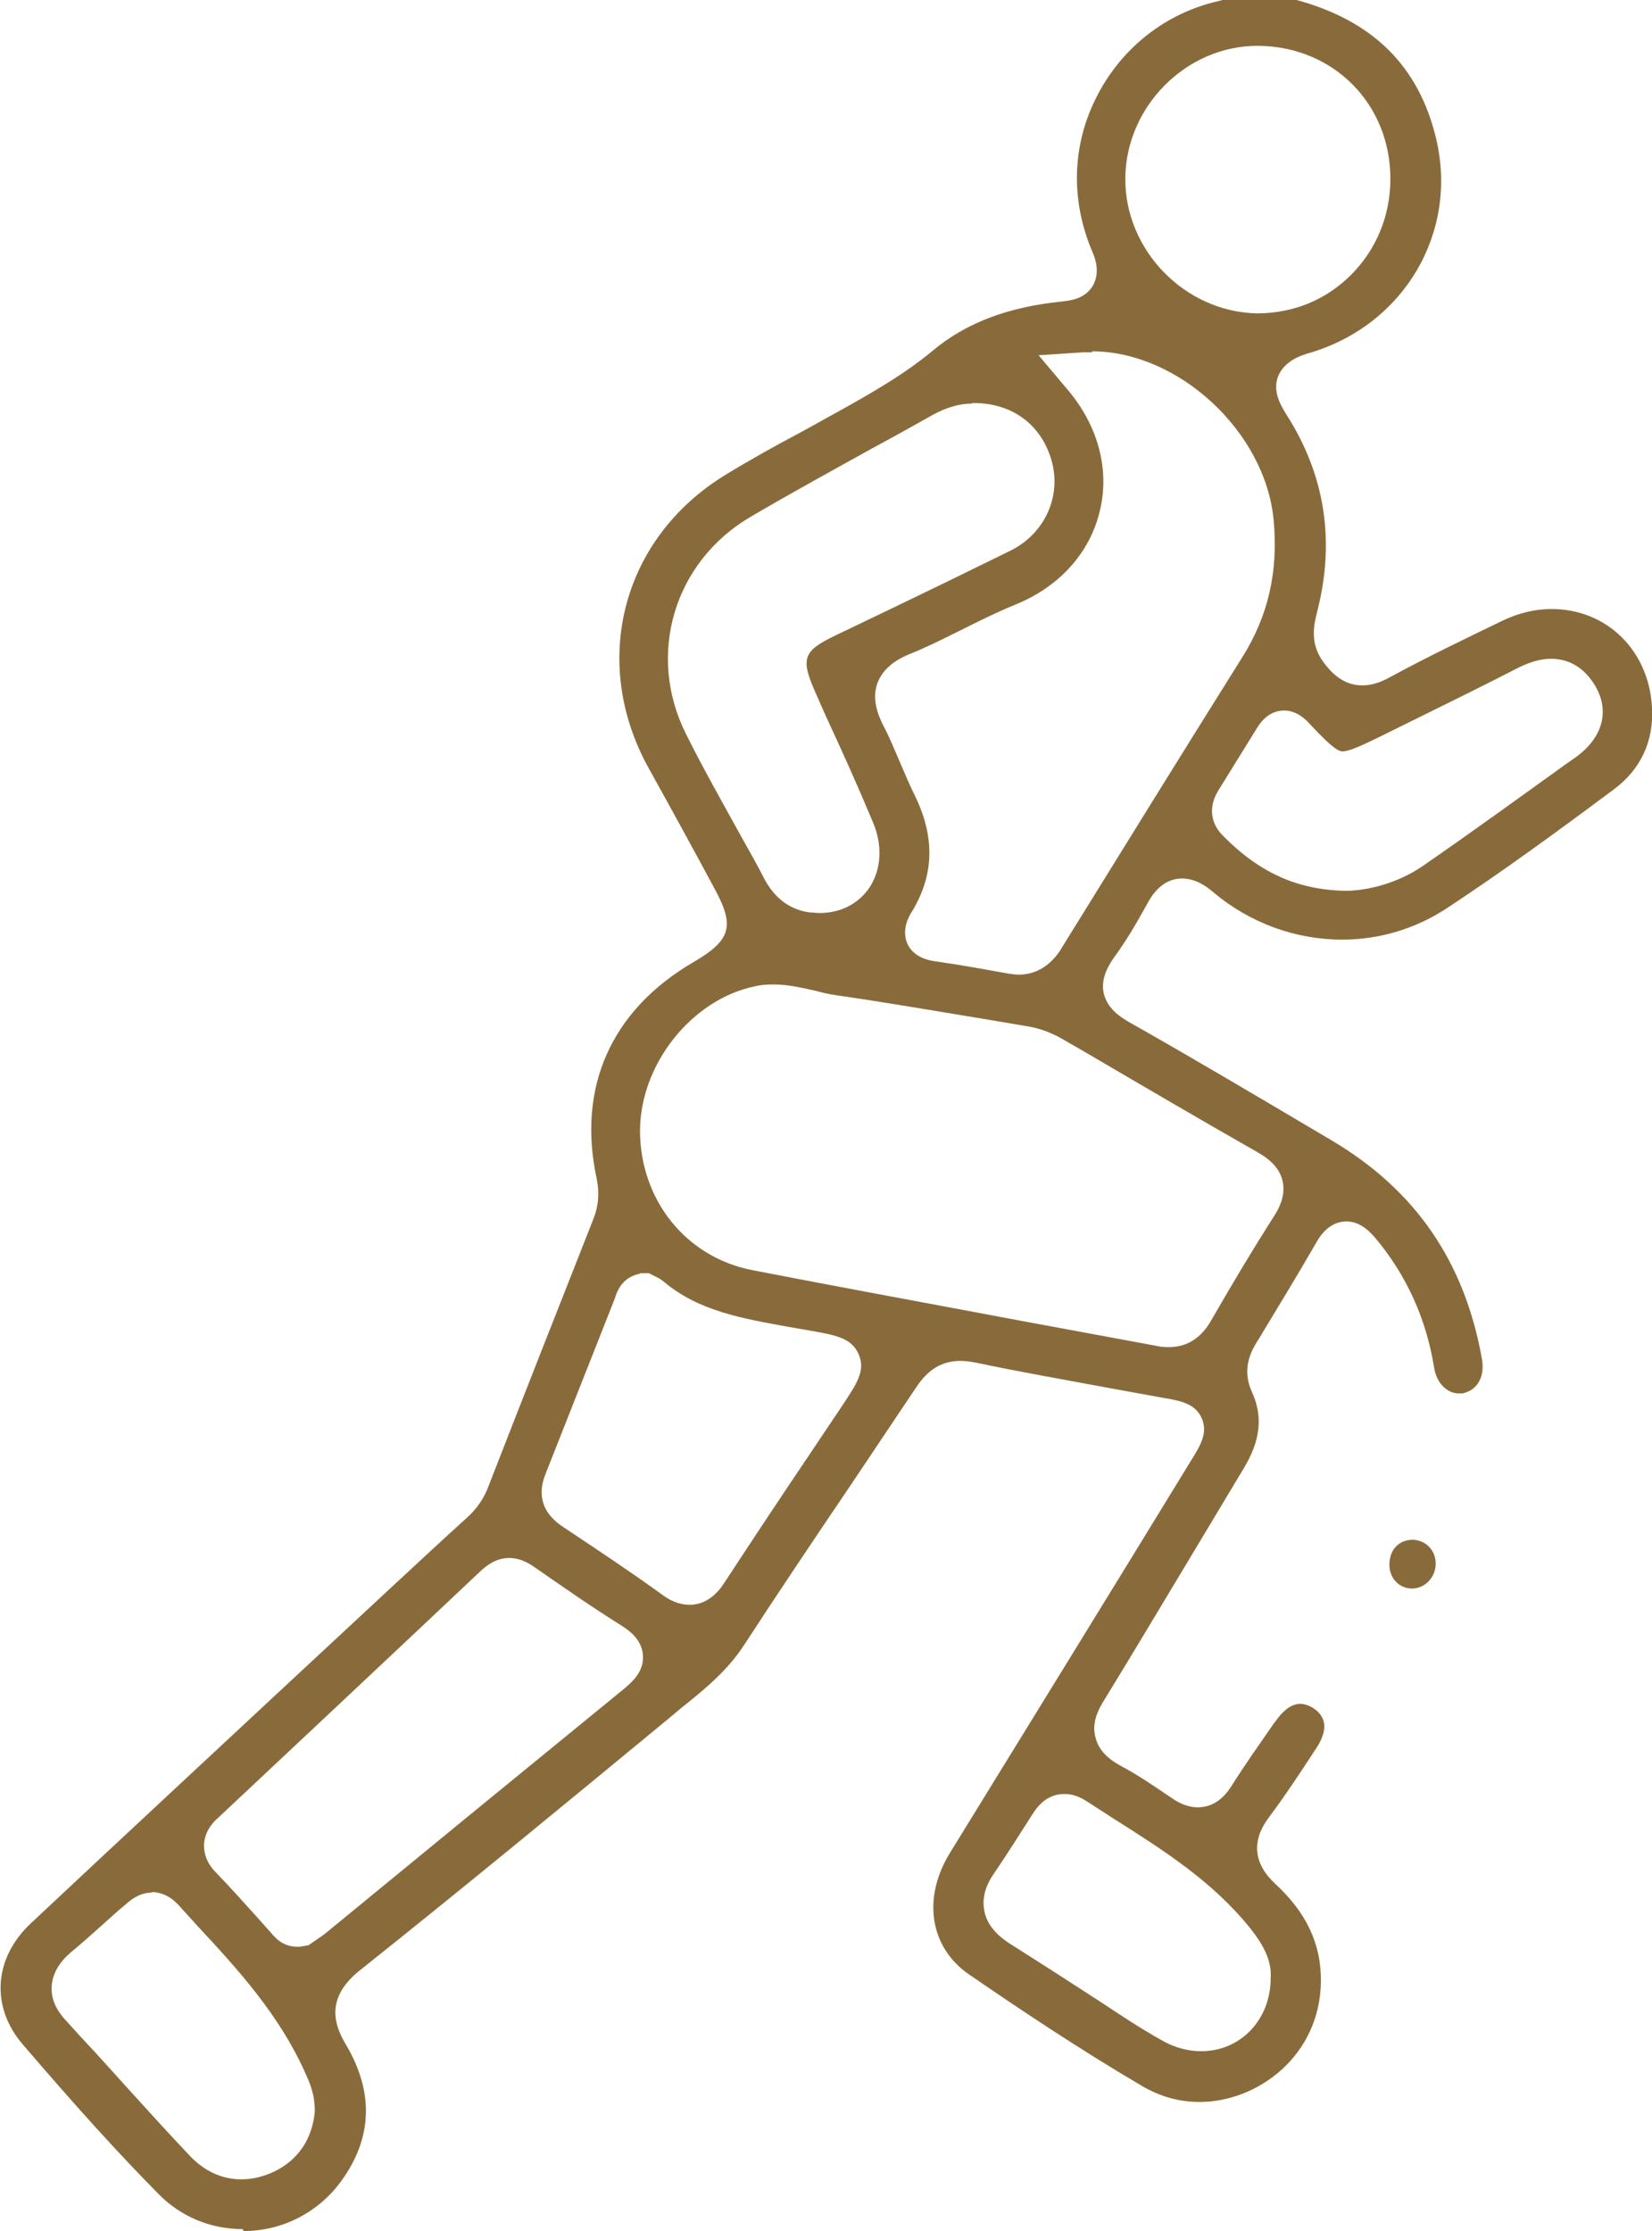 <?xml version="1.0" encoding="UTF-8"?>
<svg id="Layer_2" data-name="Layer 2" xmlns="http://www.w3.org/2000/svg" viewBox="0 0 33.53 45.28">
  <defs>
    <style>
      .cls-1 {
        fill: #896b3b;
      }
    </style>
  </defs>
  <g id="Layer_1-2" data-name="Layer 1">
    <g>
      <path class="cls-1" d="m25.52.93c-1.44,0-2.67,1.23-2.68,2.69-.01,1.46,1.21,2.71,2.67,2.74h0c.75,0,1.41-.28,1.91-.78.52-.52.8-1.21.8-1.95,0-1.52-1.15-2.68-2.67-2.7h-.03Zm.55,13.49c-.16,0-.38.06-.56.36-.26.42-.52.84-.78,1.26-.2.32-.17.66.09.92.75.76,1.53,1.11,2.53,1.12.54-.02,1.11-.21,1.55-.52.97-.67,1.92-1.36,2.88-2.05l.2-.14c.57-.41.71-.98.36-1.51-.27-.41-.62-.49-.86-.49-.2,0-.41.06-.64.17-.68.35-1.37.69-2.06,1.03l-.79.39c-.31.15-.6.29-.74.29-.12,0-.32-.19-.65-.54-.09-.1-.27-.29-.54-.29m-6.33-6.23c-.25,0-.52.08-.78.22-.41.23-.82.46-1.23.68-.83.46-1.65.91-2.47,1.39-1.57.91-2.14,2.81-1.32,4.43.35.7.74,1.39,1.11,2.06.16.29.33.58.48.88.22.4.53.62.93.67.07,0,.13.01.19.01.42,0,.79-.19,1.01-.52.24-.37.27-.86.06-1.34-.3-.72-.62-1.43-.95-2.14l-.22-.5c-.29-.66-.24-.82.41-1.13l1.25-.6c.77-.37,1.55-.75,2.32-1.13.66-.33,1.01-1.05.84-1.76-.19-.76-.78-1.22-1.57-1.23h-.06Zm2.44-1.04c-.06,0-.12,0-.18,0l-.91.06.59.7c.62.73.86,1.63.65,2.47-.2.84-.82,1.53-1.71,1.89-.39.16-.77.35-1.13.53-.34.17-.68.34-1.03.48-.12.05-.5.21-.64.58-.12.33.01.65.12.87.13.24.23.5.34.75.1.23.19.45.3.67.41.84.39,1.61-.06,2.35-.06.09-.22.37-.09.66.09.19.28.31.56.35.5.07.99.16,1.49.25.07.01.14.02.21.02.53,0,.8-.42.88-.56,1.22-1.97,2.43-3.93,3.66-5.89.52-.83.73-1.74.63-2.78-.17-1.79-1.93-3.42-3.69-3.42m-6.47,12.85c-.14,0-.26.01-.38.04-1.27.27-2.31,1.57-2.32,2.92,0,1.41.93,2.58,2.29,2.84,1.8.35,3.61.68,5.41,1.02l2.81.52c.08.02.16.02.23.02.25,0,.59-.09.84-.52.49-.85.9-1.53,1.29-2.14.11-.17.24-.43.17-.72-.07-.29-.31-.46-.48-.56-1.16-.66-2.32-1.34-3.48-2.02l-.52-.3c-.23-.13-.47-.22-.75-.26l-.89-.15c-.98-.16-1.95-.33-2.93-.47-.14-.02-.28-.05-.42-.09-.27-.06-.56-.13-.86-.13m-2.71,5.87c-.26.05-.43.22-.51.5l-.45,1.14c-.32.81-.64,1.62-.96,2.43-.12.3-.16.73.36,1.07.66.44,1.34.89,1.99,1.36.13.1.33.22.58.22.41,0,.64-.35.71-.46.57-.87,1.14-1.73,1.72-2.59l.67-1c.29-.44.47-.7.33-1.03-.14-.33-.45-.39-.96-.48l-.46-.08c-.94-.17-1.83-.32-2.54-.92-.06-.05-.12-.08-.16-.1l-.14-.07h-.19Zm-2.65,5.77c-.27,0-.46.15-.58.26-1.78,1.68-3.56,3.35-5.34,5.02-.07.06-.27.25-.28.55,0,.19.07.38.24.55.28.29.55.59.82.89l.33.37c.07.08.22.25.51.25h.04l.18-.03.16-.11c.07-.05.15-.1.22-.16l2.84-2.33c1.06-.87,2.12-1.73,3.18-2.6.14-.12.41-.33.39-.68-.02-.35-.33-.54-.44-.61-.62-.39-1.24-.82-1.77-1.19-.17-.12-.34-.18-.5-.18m11.26,4.79c-.18,0-.43.07-.63.39l-.04.06c-.25.39-.5.79-.76,1.17-.18.26-.24.51-.19.76.05.25.22.46.49.64.3.19.61.39.91.58,0,0,.82.53.99.64.39.26.8.53,1.23.77.25.14.52.21.78.21.8,0,1.41-.64,1.41-1.48.03-.39-.19-.73-.41-1.01-.77-.96-1.77-1.59-2.73-2.2-.2-.13-.39-.25-.59-.38-.15-.1-.3-.15-.45-.15m-18.52,2c-.25,0-.43.14-.55.25l-.12.1c-.33.29-.65.59-.99.87-.23.2-.36.42-.38.67-.02.25.08.49.3.72.19.21.38.42.57.62l.76.84c.39.43.79.87,1.19,1.29.29.3.64.46,1.03.46.22,0,.43-.05.65-.15.49-.23.79-.66.84-1.23,0-.36-.11-.59-.19-.77-.53-1.19-1.37-2.11-2.19-2.99l-.38-.42c-.2-.22-.41-.27-.55-.27m1.84,6.84c-.64,0-1.25-.25-1.7-.71-.83-.84-1.68-1.78-2.76-3.04-.65-.76-.59-1.74.16-2.45,1.78-1.67,3.57-3.33,5.35-4.99l1.99-1.85c.51-.47,1.01-.94,1.52-1.4.2-.18.35-.4.44-.65.7-1.8,1.41-3.6,2.12-5.4.11-.27.13-.54.07-.83-.4-1.86.3-3.42,1.96-4.39.77-.45.85-.73.43-1.5-.44-.82-.89-1.64-1.34-2.45-1.19-2.16-.53-4.66,1.56-5.94.49-.3,1.01-.59,1.52-.86.26-.14.52-.29.78-.43.66-.37,1.32-.74,1.92-1.24.66-.55,1.51-.88,2.61-.99.17-.02.47-.05.63-.32.16-.28.04-.57,0-.67-.45-1.04-.43-2.16.07-3.15.5-1,1.41-1.72,2.49-1.96l.07-.02h.02s1.45-.01,1.45-.01c1.58.42,2.52,1.35,2.87,2.83.45,1.9-.65,3.77-2.56,4.34-.18.05-.52.16-.65.48-.12.32.07.61.18.79.77,1.21.98,2.54.62,3.96-.07.28-.17.66.13,1.06.15.2.39.46.78.46.17,0,.35-.05.55-.16.79-.43,1.61-.82,2.31-1.16.32-.15.65-.23.98-.23,1.12,0,1.98.84,2.04,2,.04.68-.23,1.25-.76,1.65-1.14.85-2.26,1.67-3.43,2.44-.62.4-1.34.62-2.1.62-.95,0-1.87-.34-2.6-.95-.16-.14-.38-.29-.65-.29-.43,0-.64.39-.72.54-.22.4-.43.75-.65,1.05-.12.17-.28.43-.22.73.07.31.32.48.51.59,1.22.69,2.42,1.4,3.62,2.11l.49.29c1.71,1.01,2.71,2.47,3.06,4.45.06.36-.1.63-.4.69-.03,0-.05,0-.07,0-.24,0-.45-.21-.5-.51-.16-1.01-.57-1.9-1.2-2.65-.08-.09-.28-.33-.58-.33-.37,0-.56.33-.62.44-.37.64-.76,1.28-1.14,1.91l-.08.13c-.2.33-.23.65-.08.98.23.5.17.99-.16,1.54-.38.63-.76,1.27-1.14,1.9-.56.93-1.12,1.87-1.69,2.8-.14.22-.27.49-.18.79.09.34.41.5.51.56.34.18.66.4,1,.63.14.1.33.21.56.21.28,0,.51-.15.69-.44.27-.43.57-.85.86-1.27l.04-.05c.09-.13.27-.34.49-.34.08,0,.18.03.27.09.34.23.22.55.07.79l-.04.06c-.3.46-.61.93-.94,1.37-.35.47-.31.93.13,1.34.64.59.94,1.23.93,1.99-.02,1.51-1.29,2.44-2.46,2.44-.42,0-.81-.11-1.18-.33-1.26-.74-2.47-1.55-3.49-2.25-.81-.55-.97-1.56-.39-2.49,1.63-2.65,3.26-5.29,4.88-7.94.2-.32.35-.57.22-.87-.13-.29-.42-.35-.78-.41l-1.1-.2c-.91-.17-1.83-.33-2.73-.52-.11-.02-.2-.03-.29-.03-.48,0-.74.3-.91.56-.44.66-.88,1.31-1.32,1.97-.73,1.08-1.45,2.15-2.16,3.24-.33.51-.79.89-1.28,1.28l-.25.21c-2.11,1.74-4.17,3.44-6.28,5.12-.69.56-.51,1.1-.26,1.51.56.96.53,1.88-.1,2.75-.46.64-1.2,1.02-1.98,1.02"/>
      <path class="cls-1" d="m28.66,32.24c-.26,0-.46-.21-.46-.48,0-.3.18-.5.46-.51.27,0,.48.21.48.48,0,.27-.2.5-.47.51h-.01Z"/>
    </g>
  </g>
</svg>